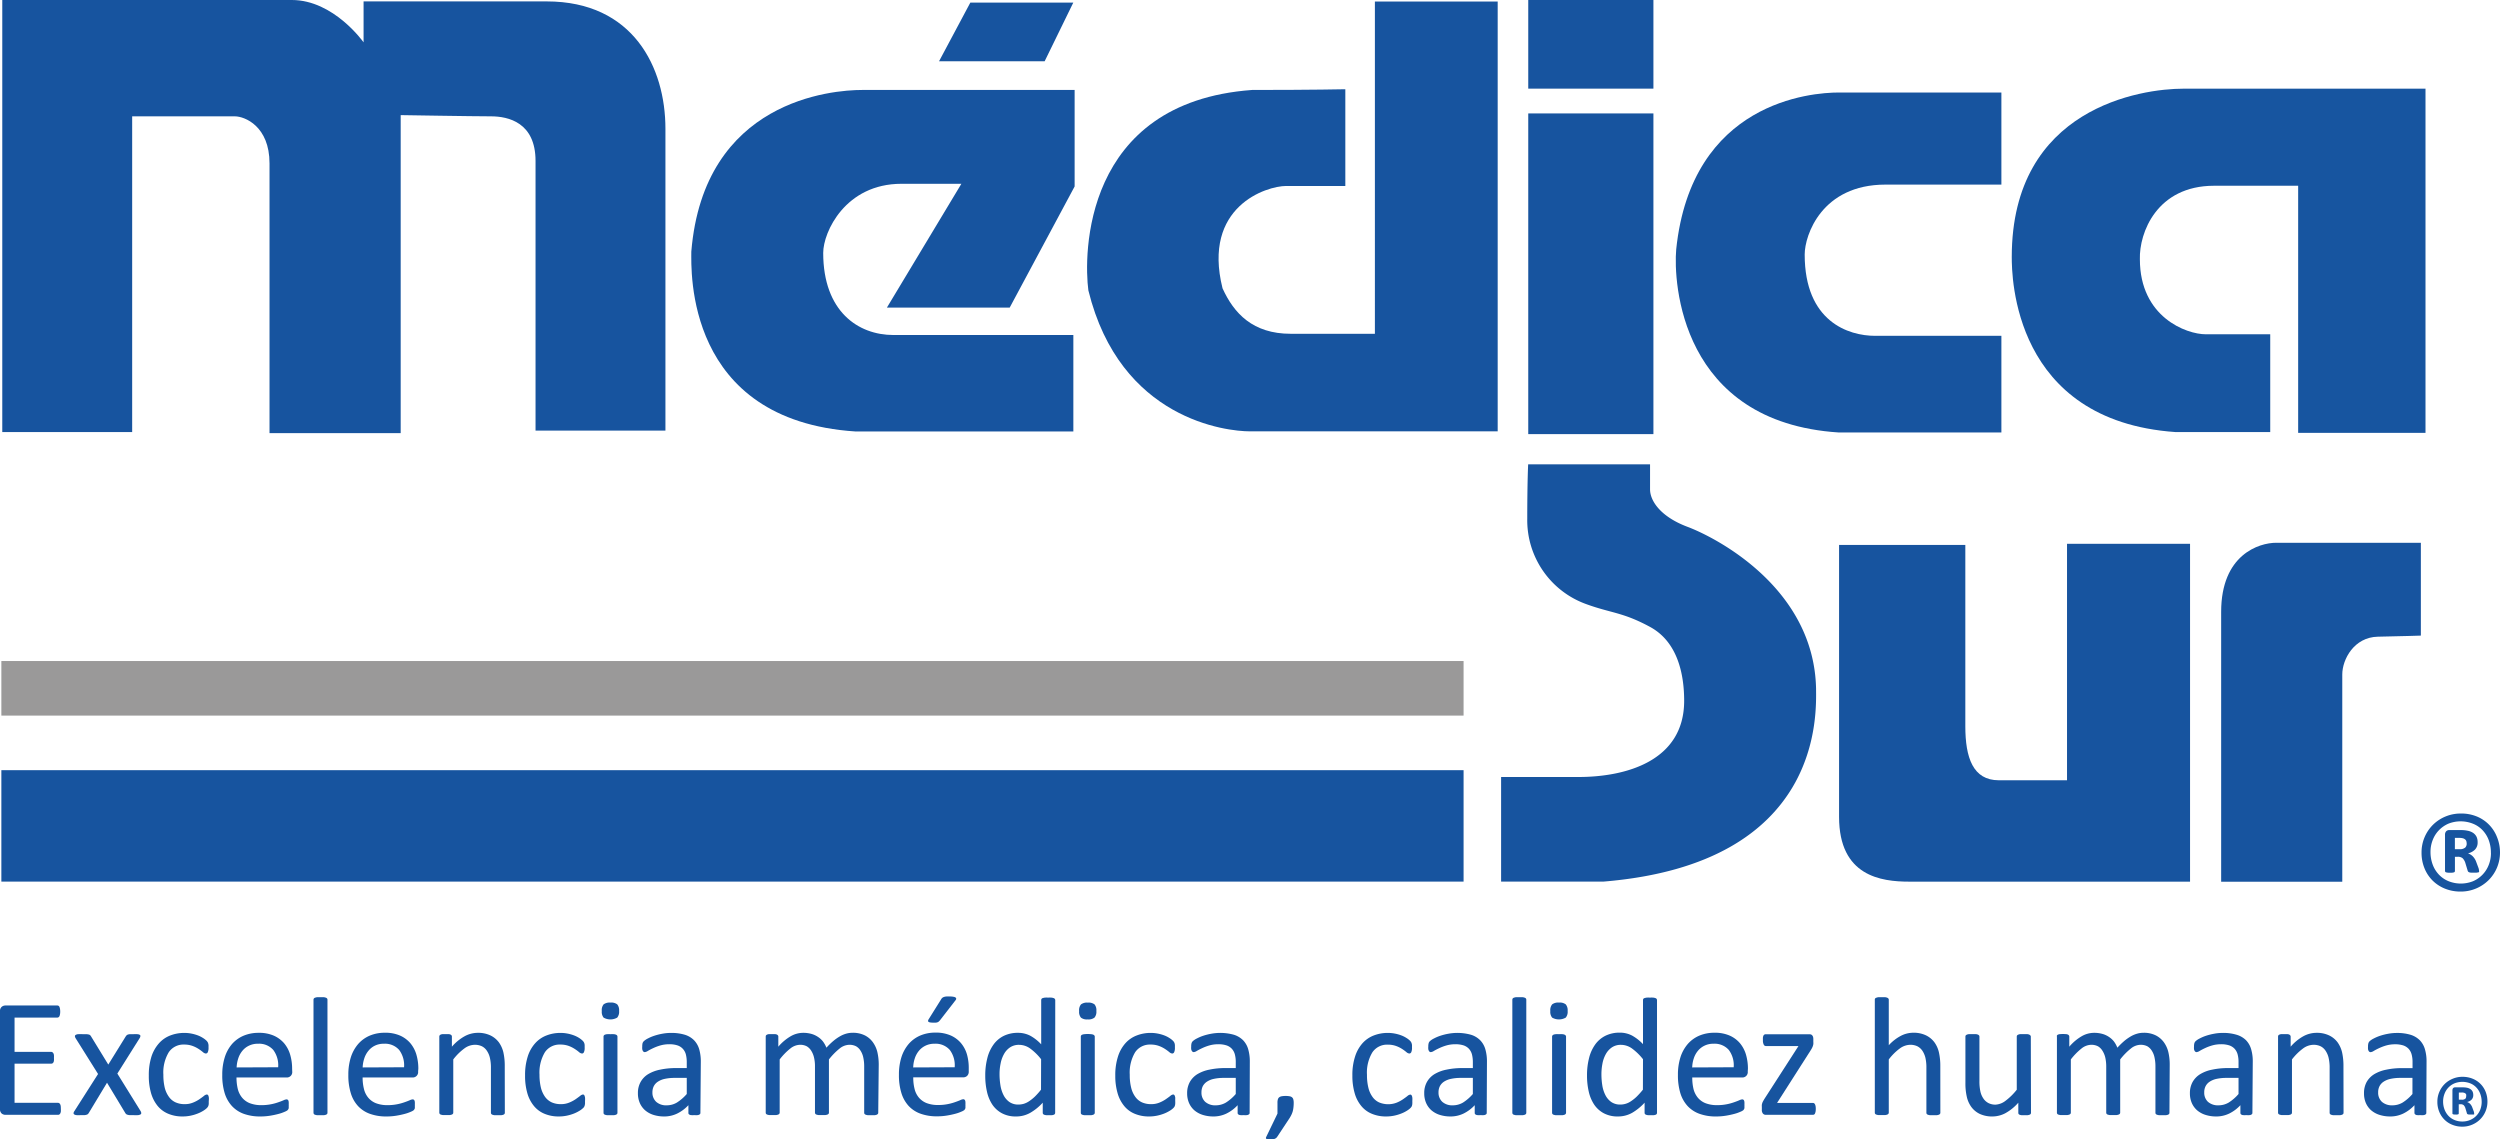 <?xml version="1.0" encoding="UTF-8"?> <svg xmlns="http://www.w3.org/2000/svg" viewBox="0 0 549.68 250.52"><defs><style>.cls-1{fill:#17549f;}.cls-2{fill:#1755a0;}.cls-3{fill:#9a9999;}</style></defs><title>medica-sur</title><g id="Layer_2" data-name="Layer 2"><g id="Layer_2-2" data-name="Layer 2"><path class="cls-1" d="M295.8,19.62V40.89s-10,0-13,0c-4.33,0-18.5,4.5-14,22.5,2.5,5.5,6.64,10,15,10h18.5V.34h27v94.5H274.8c-5,0-28.5-2.5-35.5-31-1-7.5-1.38-41.33,36-44.06C288.78,19.78,295.8,19.62,295.8,19.62Z"></path><rect class="cls-1" x="336.02" width="27.52" height="19.49"></rect><rect class="cls-1" x="336.02" y="24.94" width="27.52" height="70.51"></rect><polygon class="cls-1" points="213.35 0.57 235.99 0.57 229.69 13.47 206.47 13.47 213.35 0.57"></polygon><path class="cls-1" d="M222,67.64,236.28,41V19.78H189.56C183,19.78,154.75,22,152,55.32c0,4-1.46,37.1,36.12,39.55H236V73.66H196.44C188.71,73.66,181,68.5,181,55.6c0-4.58,4.87-15.19,17.2-15.19h13.18L195,67.64Z"></path><path class="cls-1" d="M.5,0V95H29.06V25.58H51.64c2.18,0,7.62,2.18,7.62,10.34V95.23H88.1V25.31s16.05.27,19.86.27,9.79,1.36,9.79,9.8v59.3h28.56V28.31c0-13.47-7.07-28-26.11-28H79.94v9S73.41,0,64.16,0Z"></path><path class="cls-1" d="M440.05,40.59V20.34H404.3c-6,0-32.38,2-35.75,34.5-.63,7.12.87,38,35.75,40.25h35.75V73.84H412.3c-5.88,0-15.5-3.13-15.5-17.88,0-4.25,3.75-15.37,17.75-15.37Z"></path><path class="cls-2" d="M505.3,40.84V95.17h28V19.5H480c-9.05,0-37.67,4.09-37.67,37,0,4.17.25,36,36,38.5h20.83V73.5H485c-4.3,0-14.5-3.79-14.5-16.5-.17-5.79,3.7-16.16,16.33-16.16Z"></path><path class="cls-1" d="M404.36,119.81h27.76v39.88c0,6.88,1.67,11.87,7.36,11.87h15v-52h27.05v74.29H419.78c-6.17,0-15.42-1.19-15.42-14.24Z"></path><path class="cls-1" d="M532.28,139.75V119.34h-31.8c-3.8,0-12.11,2.61-12.11,15.19v59.34H515V148.3c0-3.32,2.59-8.21,7.83-8.31C527.77,139.9,532.28,139.75,532.28,139.75Z"></path><path class="cls-1" d="M336,102.09H362.8v5.5c0,2.5,2.25,6,8.25,8.25s27.75,13.25,28.25,35.5c0,5.25,1.83,38.5-46.75,42.5h-22.5v-23h17c10.42,0,23.25-3.5,23.25-16.75,0-6-1.5-13-7.5-16.25s-8.5-3-14-5a19.6,19.6,0,0,1-13-18.75C335.8,105.84,336,102.09,336,102.09Z"></path><rect class="cls-3" x="0.3" y="145.34" width="321.5" height="12"></rect><rect class="cls-1" x="0.3" y="169.34" width="321.5" height="24.5"></rect><path class="cls-1" d="M13.38,243.8a5,5,0,0,1,0,.59,1.39,1.39,0,0,1-.13.42.65.65,0,0,1-.22.24.5.5,0,0,1-.27.07H1.19a1.31,1.31,0,0,1-.81-.28,1.22,1.22,0,0,1-.38-1V222.37a1.2,1.2,0,0,1,.38-1,1.26,1.26,0,0,1,.81-.29H12.6a.5.5,0,0,1,.27.07.54.54,0,0,1,.2.24,1.93,1.93,0,0,1,.12.42,3.61,3.61,0,0,1,.05.62,3.33,3.33,0,0,1-.05.59,1.68,1.68,0,0,1-.12.41.57.57,0,0,1-.2.23.5.5,0,0,1-.27.08H3.2v7.54h8.07a.48.48,0,0,1,.27.09.65.65,0,0,1,.2.23,1,1,0,0,1,.12.41,3.67,3.67,0,0,1,0,.61,3.22,3.22,0,0,1,0,.58,1,1,0,0,1-.12.39.51.51,0,0,1-.2.21.54.54,0,0,1-.27.07H3.2v8.61h9.53a.5.5,0,0,1,.27.07.7.7,0,0,1,.22.23,1.32,1.32,0,0,1,.13.41A5.46,5.46,0,0,1,13.38,243.8Z"></path><path class="cls-1" d="M30.92,244.31a1,1,0,0,1,.14.43.32.32,0,0,1-.17.29,1.45,1.45,0,0,1-.54.16,8.12,8.12,0,0,1-.94,0c-.37,0-.67,0-.88,0a2,2,0,0,1-.52-.1.71.71,0,0,1-.3-.16,1.08,1.08,0,0,1-.18-.24l-4-6.63-4,6.63a1.08,1.08,0,0,1-.18.24.67.67,0,0,1-.29.16,2,2,0,0,1-.52.1c-.21,0-.49,0-.83,0a7.31,7.31,0,0,1-.89,0,1.27,1.27,0,0,1-.5-.16.34.34,0,0,1-.15-.29,1,1,0,0,1,.18-.43l5.21-8.17-4.93-7.86a1.08,1.08,0,0,1-.16-.44.34.34,0,0,1,.17-.29,1.15,1.15,0,0,1,.54-.16,8.28,8.28,0,0,1,1,0c.35,0,.64,0,.86,0a3.44,3.44,0,0,1,.51.08.73.73,0,0,1,.28.15,1.28,1.28,0,0,1,.17.22l3.81,6.23,3.86-6.23a1.63,1.63,0,0,1,.17-.2,1,1,0,0,1,.25-.16,2,2,0,0,1,.45-.09c.19,0,.45,0,.79,0a7.13,7.13,0,0,1,.88,0,1.16,1.16,0,0,1,.51.14.28.28,0,0,1,.15.29,1.13,1.13,0,0,1-.18.46l-4.89,7.77Z"></path><path class="cls-1" d="M45.9,242.11c0,.21,0,.4,0,.55a1.78,1.78,0,0,1-.06.39,1.47,1.47,0,0,1-.12.28,1.66,1.66,0,0,1-.29.35,4.61,4.61,0,0,1-.79.58,7.38,7.38,0,0,1-1.26.61,9.21,9.21,0,0,1-1.51.44,8.57,8.57,0,0,1-1.69.17,8,8,0,0,1-3.2-.6,6,6,0,0,1-2.34-1.74,8,8,0,0,1-1.43-2.8,13.51,13.51,0,0,1-.49-3.84,13.32,13.32,0,0,1,.6-4.25A8.2,8.2,0,0,1,35,229.34a6.4,6.4,0,0,1,2.47-1.68,8.42,8.42,0,0,1,3.08-.55,7.91,7.91,0,0,1,1.55.15,9.07,9.07,0,0,1,1.39.39,6.16,6.16,0,0,1,1.12.56,4.41,4.41,0,0,1,.72.54,1.6,1.6,0,0,1,.3.35,1,1,0,0,1,.14.31,2,2,0,0,1,.08.4c0,.14,0,.33,0,.55a2.23,2.23,0,0,1-.17,1,.47.47,0,0,1-.41.28,1.05,1.05,0,0,1-.64-.3,9.61,9.61,0,0,0-.92-.68,6.53,6.53,0,0,0-1.35-.68,5.27,5.27,0,0,0-1.87-.31,3.89,3.89,0,0,0-3.39,1.7,8.62,8.62,0,0,0-1.18,4.94,12,12,0,0,0,.3,2.84,5.85,5.85,0,0,0,.91,2,3.65,3.65,0,0,0,1.46,1.22,4.73,4.73,0,0,0,2,.4,4.63,4.63,0,0,0,1.85-.34,7.21,7.21,0,0,0,1.39-.73c.39-.27.72-.51,1-.73a1.22,1.22,0,0,1,.63-.32.34.34,0,0,1,.22.07.6.6,0,0,1,.16.25,2.23,2.23,0,0,1,.09.45A5.85,5.85,0,0,1,45.9,242.11Z"></path><path class="cls-1" d="M64.25,235.57a1.18,1.18,0,0,1-1.2,1.34H52a10.71,10.71,0,0,0,.28,2.51,4.82,4.82,0,0,0,.94,1.91,4.22,4.22,0,0,0,1.7,1.23,6.88,6.88,0,0,0,2.56.43,10.57,10.57,0,0,0,2.13-.2,11.1,11.1,0,0,0,1.61-.44c.46-.16.83-.3,1.12-.43a1.94,1.94,0,0,1,.67-.2.39.39,0,0,1,.23.07.38.38,0,0,1,.16.19,1.07,1.07,0,0,1,.08.36,4.67,4.67,0,0,1,0,.57,2.68,2.68,0,0,1,0,.42,2.79,2.79,0,0,1,0,.32.77.77,0,0,1-.1.25,1.46,1.46,0,0,1-.16.21,2.53,2.53,0,0,1-.61.33,8.25,8.25,0,0,1-1.3.46,18.24,18.24,0,0,1-1.85.4,13.29,13.29,0,0,1-2.24.18,10.53,10.53,0,0,1-3.62-.58A6.67,6.67,0,0,1,51,243.19a7.42,7.42,0,0,1-1.6-2.84,13.28,13.28,0,0,1-.53-4,12.63,12.63,0,0,1,.55-3.88A8.26,8.26,0,0,1,51,229.57a7.07,7.07,0,0,1,2.54-1.84,8.45,8.45,0,0,1,3.33-.64,8,8,0,0,1,3.35.63,6.44,6.44,0,0,1,2.28,1.7,7,7,0,0,1,1.31,2.51,11,11,0,0,1,.42,3.08Zm-3.09-.91a5.62,5.62,0,0,0-1.07-3.8,4.13,4.13,0,0,0-3.36-1.37,4.36,4.36,0,0,0-2,.43,4.14,4.14,0,0,0-1.44,1.13,5.06,5.06,0,0,0-.9,1.65,7.08,7.08,0,0,0-.36,2Z"></path><path class="cls-1" d="M72,244.66a.41.41,0,0,1-.07.25.58.58,0,0,1-.24.18,2,2,0,0,1-.47.11c-.2,0-.45,0-.76,0s-.55,0-.75,0a2.18,2.18,0,0,1-.47-.11.47.47,0,0,1-.24-.18.49.49,0,0,1-.07-.25V219.82a.56.56,0,0,1,.07-.26.47.47,0,0,1,.24-.18,2.12,2.12,0,0,1,.47-.12q.3,0,.75,0c.31,0,.56,0,.76,0a2,2,0,0,1,.47.12.58.58,0,0,1,.24.18.46.46,0,0,1,.07.26Z"></path><path class="cls-1" d="M91.93,235.57a1.18,1.18,0,0,1-1.2,1.34h-11a10.18,10.18,0,0,0,.29,2.51,4.68,4.68,0,0,0,.93,1.91,4.22,4.22,0,0,0,1.7,1.23,6.88,6.88,0,0,0,2.56.43,10.49,10.49,0,0,0,2.13-.2,11.1,11.1,0,0,0,1.61-.44c.46-.16.83-.3,1.12-.43a1.94,1.94,0,0,1,.67-.2.37.37,0,0,1,.23.07.38.38,0,0,1,.16.19,1.07,1.07,0,0,1,.08.36,4.67,4.67,0,0,1,0,.57,2.68,2.68,0,0,1,0,.42,2.79,2.79,0,0,1,0,.32.77.77,0,0,1-.1.25,1.46,1.46,0,0,1-.16.21,2.53,2.53,0,0,1-.61.33,8.25,8.25,0,0,1-1.3.46,18.24,18.24,0,0,1-1.85.4,13.29,13.29,0,0,1-2.24.18,10.43,10.43,0,0,1-3.61-.58,6.64,6.64,0,0,1-2.62-1.71,7.27,7.27,0,0,1-1.59-2.84,13.26,13.26,0,0,1-.54-4,12.63,12.63,0,0,1,.55-3.88,8.41,8.41,0,0,1,1.61-2.92,7.07,7.07,0,0,1,2.54-1.84,8.45,8.45,0,0,1,3.33-.64,8,8,0,0,1,3.35.63,6.35,6.35,0,0,1,2.28,1.7,7,7,0,0,1,1.31,2.51,11,11,0,0,1,.42,3.08Zm-3.09-.91a5.62,5.62,0,0,0-1.07-3.8,4.13,4.13,0,0,0-3.36-1.37,4.36,4.36,0,0,0-2,.43A4.14,4.14,0,0,0,81,231.05a5.06,5.06,0,0,0-.9,1.65,7.08,7.08,0,0,0-.36,2Z"></path><path class="cls-1" d="M111,244.66a.41.41,0,0,1-.07.25.58.58,0,0,1-.24.18,2,2,0,0,1-.47.11c-.2,0-.44,0-.74,0s-.57,0-.76,0a1.92,1.92,0,0,1-.47-.11.58.58,0,0,1-.24-.18.41.41,0,0,1-.07-.25v-9.8a9.48,9.48,0,0,0-.23-2.3,4.63,4.63,0,0,0-.65-1.51,2.86,2.86,0,0,0-1.1-1,3.6,3.6,0,0,0-1.58-.33,3.94,3.94,0,0,0-2.3.82,12.06,12.06,0,0,0-2.42,2.4v11.69a.41.41,0,0,1-.07.25.58.58,0,0,1-.24.18,2,2,0,0,1-.47.11c-.2,0-.45,0-.76,0a7.39,7.39,0,0,1-.74,0,2.14,2.14,0,0,1-.48-.11.47.47,0,0,1-.24-.18.49.49,0,0,1-.07-.25V227.93a.46.46,0,0,1,.06-.25.53.53,0,0,1,.22-.19,1.29,1.29,0,0,1,.43-.11,6.21,6.21,0,0,1,.69,0,6.39,6.39,0,0,1,.68,0,1.06,1.06,0,0,1,.42.11.56.56,0,0,1,.21.19.46.46,0,0,1,.06.25v2.21a10.36,10.36,0,0,1,2.82-2.31,6.08,6.08,0,0,1,2.84-.74,6.25,6.25,0,0,1,2.81.57,5.11,5.11,0,0,1,1.85,1.51,6.28,6.28,0,0,1,1,2.22,13.53,13.53,0,0,1,.3,3.06Z"></path><path class="cls-1" d="M128.63,242.11c0,.21,0,.4,0,.55a2.53,2.53,0,0,1-.07.39,1.15,1.15,0,0,1-.41.63,4.23,4.23,0,0,1-.79.58,7.65,7.65,0,0,1-1.25.61,9.34,9.34,0,0,1-1.52.44,8.5,8.5,0,0,1-1.69.17,8,8,0,0,1-3.2-.6,5.92,5.92,0,0,1-2.33-1.74,7.79,7.79,0,0,1-1.43-2.8,13.51,13.51,0,0,1-.49-3.84,13.32,13.32,0,0,1,.6-4.25,7.91,7.91,0,0,1,1.66-2.91,6.4,6.4,0,0,1,2.47-1.68,8.37,8.37,0,0,1,3.07-.55,8,8,0,0,1,1.56.15,8.63,8.63,0,0,1,1.38.39,6.26,6.26,0,0,1,1.13.56,4.72,4.72,0,0,1,.71.54,2.08,2.08,0,0,1,.31.35,1.8,1.8,0,0,1,.14.31,1.51,1.51,0,0,1,.07.4c0,.14,0,.33,0,.55a2.1,2.1,0,0,1-.17,1,.46.46,0,0,1-.4.28,1.1,1.1,0,0,1-.65-.3,8.49,8.49,0,0,0-.92-.68,6.69,6.69,0,0,0-1.34-.68,5.27,5.27,0,0,0-1.87-.31,3.9,3.9,0,0,0-3.4,1.7,8.7,8.7,0,0,0-1.18,4.94,12,12,0,0,0,.31,2.84,6,6,0,0,0,.9,2,3.79,3.79,0,0,0,1.46,1.22,4.79,4.79,0,0,0,2,.4,4.64,4.64,0,0,0,1.86-.34,7.52,7.52,0,0,0,1.39-.73c.39-.27.71-.51,1-.73a1.24,1.24,0,0,1,.62-.32.37.37,0,0,1,.23.07.59.59,0,0,1,.15.25,1.67,1.67,0,0,1,.1.45A5.85,5.85,0,0,1,128.63,242.11Z"></path><path class="cls-1" d="M136.12,222.28a2,2,0,0,1-.41,1.46,3,3,0,0,1-3,0,2,2,0,0,1-.39-1.44,2,2,0,0,1,.4-1.47,2.23,2.23,0,0,1,1.51-.39,2.14,2.14,0,0,1,1.48.39A2,2,0,0,1,136.12,222.28Zm-.36,22.38a.41.41,0,0,1-.07.25.58.58,0,0,1-.24.18,1.92,1.92,0,0,1-.47.11c-.19,0-.45,0-.76,0s-.54,0-.74,0a2.14,2.14,0,0,1-.48-.11.58.58,0,0,1-.24-.18.49.49,0,0,1-.06-.25V227.93a.48.48,0,0,1,.06-.24.52.52,0,0,1,.24-.19,1.7,1.7,0,0,1,.48-.11,5.13,5.13,0,0,1,.74,0,5.26,5.26,0,0,1,.76,0,1.55,1.55,0,0,1,.47.11.52.52,0,0,1,.24.19.4.4,0,0,1,.07.24Z"></path><path class="cls-1" d="M154,244.68a.37.37,0,0,1-.15.33,1,1,0,0,1-.41.17,3.75,3.75,0,0,1-.76,0,4.05,4.05,0,0,1-.77,0,.87.87,0,0,1-.42-.17.39.39,0,0,1-.13-.33V243a8.4,8.4,0,0,1-2.45,1.83,6.5,6.5,0,0,1-2.85.65,7.75,7.75,0,0,1-2.39-.35,5.23,5.23,0,0,1-1.82-1,4.57,4.57,0,0,1-1.17-1.6,5.27,5.27,0,0,1-.42-2.16,4.91,4.91,0,0,1,.58-2.45,4.7,4.7,0,0,1,1.65-1.73,8.13,8.13,0,0,1,2.64-1,16.29,16.29,0,0,1,3.51-.35H151v-1.3a6.8,6.8,0,0,0-.2-1.71,2.88,2.88,0,0,0-.67-1.23,2.79,2.79,0,0,0-1.18-.75,5.65,5.65,0,0,0-1.78-.25,7.15,7.15,0,0,0-2,.27,10.92,10.92,0,0,0-1.58.6,12.56,12.56,0,0,0-1.13.59,1.55,1.55,0,0,1-.68.27.46.46,0,0,1-.26-.07.63.63,0,0,1-.19-.23,1,1,0,0,1-.12-.38,2.64,2.64,0,0,1,0-.51,3.49,3.49,0,0,1,.06-.73,1.09,1.09,0,0,1,.32-.51,3.81,3.81,0,0,1,.86-.57,9.05,9.05,0,0,1,1.42-.6,13,13,0,0,1,1.74-.44,10.32,10.32,0,0,1,1.92-.18,10.19,10.19,0,0,1,3.07.41,4.9,4.9,0,0,1,2,1.2,4.73,4.73,0,0,1,1.14,2,9.68,9.68,0,0,1,.35,2.73ZM151,237h-2.62a10.14,10.14,0,0,0-2.2.21,4.44,4.44,0,0,0-1.54.63,2.61,2.61,0,0,0-.9,1,3,3,0,0,0-.29,1.34,2.73,2.73,0,0,0,.83,2.08,3.27,3.27,0,0,0,2.31.77,4.36,4.36,0,0,0,2.24-.61,9.82,9.82,0,0,0,2.17-1.88Z"></path><path class="cls-1" d="M193.1,244.66a.41.41,0,0,1-.08.25.58.58,0,0,1-.24.18,1.94,1.94,0,0,1-.46.11q-.3,0-.75,0c-.31,0-.56,0-.76,0a1.92,1.92,0,0,1-.47-.11.6.6,0,0,1-.26-.18.49.49,0,0,1-.07-.25V234.49a8.83,8.83,0,0,0-.19-1.93,4.37,4.37,0,0,0-.59-1.51,2.84,2.84,0,0,0-1-1,3.18,3.18,0,0,0-1.49-.33,3.51,3.51,0,0,0-2.13.82,14.54,14.54,0,0,0-2.35,2.4v11.69a.41.41,0,0,1-.07.25.62.62,0,0,1-.25.18,2.14,2.14,0,0,1-.48.11c-.2,0-.44,0-.74,0s-.53,0-.74,0a2.14,2.14,0,0,1-.48-.11.47.47,0,0,1-.24-.18.49.49,0,0,1-.07-.25V234.49a8.23,8.23,0,0,0-.2-1.93,4.82,4.82,0,0,0-.61-1.51,2.92,2.92,0,0,0-1-1,3.07,3.07,0,0,0-1.47-.33,3.51,3.51,0,0,0-2.14.82,13.43,13.43,0,0,0-2.34,2.4v11.69a.41.41,0,0,1-.08.25.58.58,0,0,1-.24.18,1.92,1.92,0,0,1-.47.11c-.19,0-.45,0-.76,0s-.54,0-.74,0a2.14,2.14,0,0,1-.48-.11.58.58,0,0,1-.24-.18.49.49,0,0,1-.06-.25V227.93a.58.58,0,0,1,.05-.25.57.57,0,0,1,.23-.19,1.17,1.17,0,0,1,.42-.11,6.47,6.47,0,0,1,.69,0,6.26,6.26,0,0,1,.68,0,1.06,1.06,0,0,1,.42.11.56.56,0,0,1,.21.19.39.39,0,0,1,.07.25v2.21a10.61,10.61,0,0,1,2.74-2.31,5.52,5.52,0,0,1,2.69-.74,6.78,6.78,0,0,1,1.87.24,5,5,0,0,1,1.45.68,4.45,4.45,0,0,1,1.08,1,6.09,6.09,0,0,1,.75,1.35,15,15,0,0,1,1.59-1.54,10,10,0,0,1,1.45-1,5.87,5.87,0,0,1,1.35-.56,5.07,5.07,0,0,1,1.33-.18,5.89,5.89,0,0,1,2.72.57,4.92,4.92,0,0,1,1.77,1.51,6.2,6.2,0,0,1,1,2.22,12.32,12.32,0,0,1,.29,2.69Z"></path><path class="cls-1" d="M213,235.57a1.27,1.27,0,0,1-.37,1,1.26,1.26,0,0,1-.83.31h-11a10.2,10.2,0,0,0,.28,2.51,4.68,4.68,0,0,0,.93,1.91,4.29,4.29,0,0,0,1.7,1.23,6.88,6.88,0,0,0,2.56.43,10.42,10.42,0,0,0,2.13-.2,11.1,11.1,0,0,0,1.61-.44c.46-.16.83-.3,1.13-.43a1.84,1.84,0,0,1,.66-.2.37.37,0,0,1,.23.07.38.38,0,0,1,.16.19,1.07,1.07,0,0,1,.08.36,4.67,4.67,0,0,1,0,.57,2.68,2.68,0,0,1,0,.42,2.79,2.79,0,0,1,0,.32.77.77,0,0,1-.1.25,1,1,0,0,1-.16.21,2.53,2.53,0,0,1-.61.33,8.25,8.25,0,0,1-1.3.46,18.24,18.24,0,0,1-1.85.4,13.2,13.2,0,0,1-2.24.18,10.43,10.43,0,0,1-3.61-.58,6.64,6.64,0,0,1-2.62-1.71,7.4,7.4,0,0,1-1.59-2.84,13.26,13.26,0,0,1-.54-4,12.63,12.63,0,0,1,.55-3.88,8.41,8.41,0,0,1,1.61-2.92,7.07,7.07,0,0,1,2.54-1.84,8.45,8.45,0,0,1,3.33-.64,8,8,0,0,1,3.35.63,6.27,6.27,0,0,1,2.28,1.7,6.84,6.84,0,0,1,1.31,2.51A11,11,0,0,1,213,235Zm-3.09-.91a5.62,5.62,0,0,0-1.07-3.8,4.13,4.13,0,0,0-3.36-1.37,4.36,4.36,0,0,0-2,.43,4.24,4.24,0,0,0-1.44,1.13,5.06,5.06,0,0,0-.9,1.65,6.72,6.72,0,0,0-.35,2Zm-3-14.91a1.33,1.33,0,0,1,.26-.34,1.25,1.25,0,0,1,.36-.2,2.34,2.34,0,0,1,.53-.11,5.69,5.69,0,0,1,.77,0,3.87,3.87,0,0,1,.84.07,1,1,0,0,1,.46.18.34.34,0,0,1,.11.28.65.65,0,0,1-.17.33l-3.36,4.33a2.67,2.67,0,0,1-.27.29.84.84,0,0,1-.28.18,1.39,1.39,0,0,1-.41.09,5.46,5.46,0,0,1-.62,0,3.56,3.56,0,0,1-.65-.05.89.89,0,0,1-.35-.15.25.25,0,0,1-.07-.25,1.14,1.14,0,0,1,.16-.35Z"></path><path class="cls-1" d="M232,244.66a.46.46,0,0,1-.07.26.46.46,0,0,1-.22.18,2.37,2.37,0,0,1-.42.1,5.53,5.53,0,0,1-.63,0,5.79,5.79,0,0,1-.65,0,2.76,2.76,0,0,1-.43-.1.58.58,0,0,1-.24-.18.46.46,0,0,1-.07-.26v-2.21a11.57,11.57,0,0,1-2.75,2.23,6.24,6.24,0,0,1-3.11.8,6.39,6.39,0,0,1-3.14-.72,5.93,5.93,0,0,1-2.11-1.93A8.54,8.54,0,0,1,217,240a15.49,15.49,0,0,1-.37-3.46,15.12,15.12,0,0,1,.46-3.9,8.62,8.62,0,0,1,1.38-3,6.12,6.12,0,0,1,2.25-1.89,7,7,0,0,1,3.12-.66,5.8,5.8,0,0,1,2.69.64,9.55,9.55,0,0,1,2.4,1.89V219.9a.45.45,0,0,1,.07-.25.36.36,0,0,1,.25-.19,3,3,0,0,1,.47-.11,4.86,4.86,0,0,1,.74,0,5.15,5.15,0,0,1,.76,0,2.39,2.39,0,0,1,.46.11.41.41,0,0,1,.25.19.4.4,0,0,1,.09.25Zm-3.09-11.77a12.17,12.17,0,0,0-2.4-2.35,4.21,4.21,0,0,0-2.43-.81,3.45,3.45,0,0,0-2,.56,4.19,4.19,0,0,0-1.33,1.47,6.8,6.8,0,0,0-.74,2.06,11.47,11.47,0,0,0-.24,2.34,15.56,15.56,0,0,0,.2,2.48,7.17,7.17,0,0,0,.68,2.14,4.12,4.12,0,0,0,1.28,1.51,3.36,3.36,0,0,0,2,.57,4.21,4.21,0,0,0,1.18-.17,4.39,4.39,0,0,0,1.16-.56,9.39,9.39,0,0,0,1.25-1,15.88,15.88,0,0,0,1.37-1.54Z"></path><path class="cls-1" d="M241.06,222.28a2,2,0,0,1-.41,1.46,2.15,2.15,0,0,1-1.51.4,2.11,2.11,0,0,1-1.47-.39,2,2,0,0,1-.4-1.44,2,2,0,0,1,.41-1.47,2.18,2.18,0,0,1,1.5-.39,2.14,2.14,0,0,1,1.48.39A2,2,0,0,1,241.06,222.28Zm-.35,22.38a.41.41,0,0,1-.08.25.58.58,0,0,1-.24.18,1.92,1.92,0,0,1-.47.11c-.19,0-.45,0-.76,0s-.54,0-.74,0a2.14,2.14,0,0,1-.48-.11.58.58,0,0,1-.24-.18.49.49,0,0,1-.06-.25V227.93a.48.48,0,0,1,.06-.24.52.52,0,0,1,.24-.19,1.7,1.7,0,0,1,.48-.11,7.05,7.05,0,0,1,1.5,0,1.55,1.55,0,0,1,.47.11.52.52,0,0,1,.24.19.41.41,0,0,1,.08.24Z"></path><path class="cls-1" d="M258.4,242.11a4.53,4.53,0,0,1,0,.55,1.78,1.78,0,0,1-.06.39,1.49,1.49,0,0,1-.11.28,1.8,1.8,0,0,1-.3.35,4.23,4.23,0,0,1-.79.58,7.65,7.65,0,0,1-1.25.61,9.34,9.34,0,0,1-1.52.44,8.5,8.5,0,0,1-1.69.17,8,8,0,0,1-3.2-.6,5.84,5.84,0,0,1-2.33-1.74,7.79,7.79,0,0,1-1.43-2.8,13.49,13.49,0,0,1-.5-3.84,13.3,13.3,0,0,1,.61-4.25,8,8,0,0,1,1.65-2.91,6.43,6.43,0,0,1,2.48-1.68,8.33,8.33,0,0,1,3.07-.55,7.91,7.91,0,0,1,1.55.15,8.47,8.47,0,0,1,1.39.39,5.85,5.85,0,0,1,1.12.56,4.41,4.41,0,0,1,.72.54,2.08,2.08,0,0,1,.31.35,1.8,1.8,0,0,1,.14.31,2.06,2.06,0,0,1,.07.4c0,.14,0,.33,0,.55a2.23,2.23,0,0,1-.17,1,.47.47,0,0,1-.41.28,1.08,1.08,0,0,1-.64-.3,9.61,9.61,0,0,0-.92-.68,6.53,6.53,0,0,0-1.35-.68,5.21,5.21,0,0,0-1.86-.31,3.9,3.9,0,0,0-3.4,1.7,8.7,8.7,0,0,0-1.18,4.94,11.48,11.48,0,0,0,.31,2.84,5.66,5.66,0,0,0,.9,2,3.71,3.71,0,0,0,1.46,1.22,4.79,4.79,0,0,0,2,.4,4.64,4.64,0,0,0,1.86-.34,7.41,7.41,0,0,0,1.38-.73c.39-.27.72-.51,1-.73a1.17,1.17,0,0,1,.62-.32.32.32,0,0,1,.22.07.52.52,0,0,1,.16.25,1.67,1.67,0,0,1,.1.45C258.39,241.65,258.4,241.86,258.4,242.11Z"></path><path class="cls-1" d="M274.76,244.68a.37.37,0,0,1-.15.33,1,1,0,0,1-.41.17,3.69,3.69,0,0,1-.76,0,4.05,4.05,0,0,1-.77,0,.92.92,0,0,1-.42-.17.42.42,0,0,1-.13-.33V243a8.36,8.36,0,0,1-2.44,1.83,6.55,6.55,0,0,1-2.86.65,7.68,7.68,0,0,1-2.38-.35,5.28,5.28,0,0,1-1.83-1,4.57,4.57,0,0,1-1.17-1.6,5.27,5.27,0,0,1-.42-2.16,5,5,0,0,1,.58-2.45,4.79,4.79,0,0,1,1.65-1.73,8.13,8.13,0,0,1,2.64-1,16.46,16.46,0,0,1,3.52-.35h2.3v-1.3a6.37,6.37,0,0,0-.2-1.71,3,3,0,0,0-.66-1.23,2.85,2.85,0,0,0-1.18-.75,5.72,5.72,0,0,0-1.79-.25,7.08,7.08,0,0,0-2,.27,10.49,10.49,0,0,0-1.58.6c-.45.21-.83.41-1.14.59a1.56,1.56,0,0,1-.67.27.44.44,0,0,1-.26-.07.65.65,0,0,1-.2-.23,1,1,0,0,1-.12-.38,2.64,2.64,0,0,1,0-.51,2.85,2.85,0,0,1,.07-.73,1.07,1.07,0,0,1,.31-.51,3.93,3.93,0,0,1,.87-.57,9.34,9.34,0,0,1,1.41-.6,13.14,13.14,0,0,1,1.75-.44,11.09,11.09,0,0,1,5,.23,5,5,0,0,1,2,1.2,4.71,4.71,0,0,1,1.13,2,9.68,9.68,0,0,1,.35,2.73ZM271.71,237h-2.62a10,10,0,0,0-2.19.21,4.36,4.36,0,0,0-1.54.63,2.72,2.72,0,0,0-.91,1,3,3,0,0,0-.28,1.34,2.72,2.72,0,0,0,.82,2.08,3.3,3.3,0,0,0,2.32.77,4.41,4.41,0,0,0,2.24-.61,9.58,9.58,0,0,0,2.16-1.88Z"></path><path class="cls-1" d="M284.45,242.47a8.5,8.5,0,0,1-.06,1.05,5.17,5.17,0,0,1-.18.92,5,5,0,0,1-.35.84,7.9,7.9,0,0,1-.53.88L280.79,250a1.61,1.61,0,0,1-.22.23,1.57,1.57,0,0,1-.29.16,1.64,1.64,0,0,1-.41.11,4.8,4.8,0,0,1-.59,0,3.89,3.89,0,0,1-.53,0,.7.7,0,0,1-.31-.1.23.23,0,0,1-.1-.17.56.56,0,0,1,.07-.26l2.47-5.12v-2.37a2.44,2.44,0,0,1,.1-.8.86.86,0,0,1,.33-.45,1.29,1.29,0,0,1,.55-.2,4.83,4.83,0,0,1,.82-.06,4.58,4.58,0,0,1,.8.06,1.19,1.19,0,0,1,.55.2.9.9,0,0,1,.32.45A2.74,2.74,0,0,1,284.45,242.47Z"></path><path class="cls-1" d="M310.53,242.11a4.53,4.53,0,0,1,0,.55,1.78,1.78,0,0,1-.06.39,1.49,1.49,0,0,1-.11.28,2.25,2.25,0,0,1-.3.35,4.61,4.61,0,0,1-.79.58,7.38,7.38,0,0,1-1.26.61,9.21,9.21,0,0,1-1.51.44,8.57,8.57,0,0,1-1.69.17,8,8,0,0,1-3.2-.6,5.84,5.84,0,0,1-2.33-1.74,7.64,7.64,0,0,1-1.43-2.8,13.49,13.49,0,0,1-.5-3.84,13,13,0,0,1,.61-4.25,8,8,0,0,1,1.65-2.91,6.47,6.47,0,0,1,2.47-1.68,8.42,8.42,0,0,1,3.08-.55,7.91,7.91,0,0,1,1.55.15,8.76,8.76,0,0,1,1.39.39,6.16,6.16,0,0,1,1.12.56,4.41,4.41,0,0,1,.72.54,1.6,1.6,0,0,1,.3.35,1,1,0,0,1,.14.31,1.49,1.49,0,0,1,.08.4c0,.14,0,.33,0,.55a2.23,2.23,0,0,1-.17,1,.47.47,0,0,1-.41.28,1.08,1.08,0,0,1-.64-.3,9.61,9.61,0,0,0-.92-.68A6.53,6.53,0,0,0,307,230a5.27,5.27,0,0,0-1.87-.31,3.89,3.89,0,0,0-3.39,1.7,8.62,8.62,0,0,0-1.18,4.94,11.48,11.48,0,0,0,.31,2.84,5.66,5.66,0,0,0,.9,2,3.65,3.65,0,0,0,1.46,1.22,5.18,5.18,0,0,0,3.84.06,7.41,7.41,0,0,0,1.38-.73c.39-.27.72-.51,1-.73a1.17,1.17,0,0,1,.62-.32.32.32,0,0,1,.22.07.6.6,0,0,1,.16.25,1.7,1.7,0,0,1,.09.45A5.85,5.85,0,0,1,310.53,242.11Z"></path><path class="cls-1" d="M326.89,244.68a.37.37,0,0,1-.15.33,1,1,0,0,1-.41.17,3.69,3.69,0,0,1-.76,0,4.05,4.05,0,0,1-.77,0,.92.92,0,0,1-.42-.17.39.39,0,0,1-.13-.33V243a8.36,8.36,0,0,1-2.44,1.83,6.55,6.55,0,0,1-2.86.65,7.79,7.79,0,0,1-2.39-.35,5.23,5.23,0,0,1-1.82-1,4.57,4.57,0,0,1-1.17-1.6,5.27,5.27,0,0,1-.42-2.16,4.91,4.91,0,0,1,.58-2.45,4.7,4.7,0,0,1,1.65-1.73,8.13,8.13,0,0,1,2.64-1,16.39,16.39,0,0,1,3.52-.35h2.3v-1.3a6.8,6.8,0,0,0-.2-1.71,3,3,0,0,0-.66-1.23,2.92,2.92,0,0,0-1.18-.75,5.76,5.76,0,0,0-1.79-.25,7.08,7.08,0,0,0-2,.27,10.49,10.49,0,0,0-1.58.6c-.46.21-.83.41-1.14.59a1.55,1.55,0,0,1-.68.27.46.46,0,0,1-.26-.07.63.63,0,0,1-.19-.23,1,1,0,0,1-.12-.38,2.64,2.64,0,0,1,0-.51,2.85,2.85,0,0,1,.07-.73,1,1,0,0,1,.31-.51,3.93,3.93,0,0,1,.87-.57,8.92,8.92,0,0,1,1.41-.6,12.76,12.76,0,0,1,1.75-.44,11.09,11.09,0,0,1,5,.23,4.9,4.9,0,0,1,2,1.2,4.73,4.73,0,0,1,1.14,2,9.68,9.68,0,0,1,.35,2.73ZM323.84,237h-2.62a10,10,0,0,0-2.19.21,4.49,4.49,0,0,0-1.55.63,2.69,2.69,0,0,0-.9,1,3,3,0,0,0-.29,1.34,2.73,2.73,0,0,0,.83,2.08,3.28,3.28,0,0,0,2.32.77,4.41,4.41,0,0,0,2.24-.61,9.8,9.8,0,0,0,2.16-1.88Z"></path><path class="cls-1" d="M335.59,244.66a.41.41,0,0,1-.07.25.58.58,0,0,1-.24.18,2,2,0,0,1-.47.11c-.2,0-.45,0-.76,0s-.55,0-.75,0a2.18,2.18,0,0,1-.47-.11.47.47,0,0,1-.24-.18.49.49,0,0,1-.07-.25V219.82a.56.56,0,0,1,.07-.26.47.47,0,0,1,.24-.18,2.12,2.12,0,0,1,.47-.12q.3,0,.75,0c.31,0,.56,0,.76,0a2,2,0,0,1,.47.12.58.58,0,0,1,.24.18.46.46,0,0,1,.07.26Z"></path><path class="cls-1" d="M344.68,222.28a2,2,0,0,1-.41,1.46,3,3,0,0,1-3,0,2,2,0,0,1-.4-1.44,2,2,0,0,1,.41-1.47,2.18,2.18,0,0,1,1.5-.39,2.12,2.12,0,0,1,1.48.39A2,2,0,0,1,344.68,222.28Zm-.35,22.38a.41.41,0,0,1-.08.25.52.52,0,0,1-.24.18,1.82,1.82,0,0,1-.46.11c-.2,0-.45,0-.76,0s-.55,0-.75,0a2,2,0,0,1-.47-.11.47.47,0,0,1-.24-.18.41.41,0,0,1-.07-.25V227.93a.4.4,0,0,1,.07-.24.44.44,0,0,1,.24-.19,1.63,1.63,0,0,1,.47-.11,5.28,5.28,0,0,1,.75,0,5.35,5.35,0,0,1,.76,0,1.47,1.47,0,0,1,.46.11.48.48,0,0,1,.24.19.41.41,0,0,1,.08.24Z"></path><path class="cls-1" d="M364.33,244.66a.55.55,0,0,1-.06.26.54.54,0,0,1-.23.18,2.17,2.17,0,0,1-.42.1,5.53,5.53,0,0,1-.63,0,5.92,5.92,0,0,1-.65,0,3.07,3.07,0,0,1-.43-.1.58.58,0,0,1-.24-.18.46.46,0,0,1-.07-.26v-2.21a11.73,11.73,0,0,1-2.74,2.23,6.3,6.3,0,0,1-3.12.8,6.42,6.42,0,0,1-3.14-.72,5.93,5.93,0,0,1-2.11-1.93,8.54,8.54,0,0,1-1.18-2.87,15.49,15.49,0,0,1-.37-3.46,15.12,15.12,0,0,1,.46-3.9,8.62,8.62,0,0,1,1.38-3,6.15,6.15,0,0,1,2.26-1.89,7,7,0,0,1,3.11-.66,5.77,5.77,0,0,1,2.69.64,9.77,9.77,0,0,1,2.41,1.89V219.9a.54.54,0,0,1,.06-.25.39.39,0,0,1,.25-.19,3.16,3.16,0,0,1,.48-.11,4.72,4.72,0,0,1,.73,0,5.15,5.15,0,0,1,.76,0,2.53,2.53,0,0,1,.47.11.48.48,0,0,1,.25.19.46.46,0,0,1,.08.25Zm-3.08-11.77a12.47,12.47,0,0,0-2.41-2.35,4.21,4.21,0,0,0-2.43-.81,3.48,3.48,0,0,0-2,.56,4.29,4.29,0,0,0-1.33,1.47,6.8,6.8,0,0,0-.74,2.06,12.21,12.21,0,0,0-.23,2.34,15.57,15.57,0,0,0,.19,2.48,7.17,7.17,0,0,0,.68,2.14,4.12,4.12,0,0,0,1.28,1.51,3.41,3.41,0,0,0,2,.57,4.06,4.06,0,0,0,2.34-.73,8.79,8.79,0,0,0,1.25-1,17.3,17.3,0,0,0,1.38-1.54Z"></path><path class="cls-1" d="M384.28,235.57a1.18,1.18,0,0,1-1.2,1.34h-11a10.73,10.73,0,0,0,.27,2.51,4.82,4.82,0,0,0,.94,1.91,4.22,4.22,0,0,0,1.7,1.23,6.88,6.88,0,0,0,2.56.43,10.49,10.49,0,0,0,2.13-.2,11.1,11.1,0,0,0,1.61-.44c.46-.16.83-.3,1.12-.43a1.94,1.94,0,0,1,.67-.2.37.37,0,0,1,.23.07.38.38,0,0,1,.16.19,1.07,1.07,0,0,1,.08.36,4.67,4.67,0,0,1,0,.57,2.68,2.68,0,0,1,0,.42,2.79,2.79,0,0,1,0,.32.77.77,0,0,1-.1.25,1,1,0,0,1-.16.21,2.53,2.53,0,0,1-.61.33,8.25,8.25,0,0,1-1.3.46,18.24,18.24,0,0,1-1.85.4,13.29,13.29,0,0,1-2.24.18,10.43,10.43,0,0,1-3.61-.58,6.64,6.64,0,0,1-2.62-1.71,7.42,7.42,0,0,1-1.6-2.84,13.6,13.6,0,0,1-.53-4,12.63,12.63,0,0,1,.55-3.88,8.41,8.41,0,0,1,1.61-2.92,7.07,7.07,0,0,1,2.54-1.84,8.45,8.45,0,0,1,3.33-.64,8,8,0,0,1,3.35.63,6.27,6.27,0,0,1,2.28,1.7,7,7,0,0,1,1.31,2.51,11,11,0,0,1,.42,3.08Zm-3.09-.91a5.62,5.62,0,0,0-1.07-3.8,4.13,4.13,0,0,0-3.36-1.37,4.36,4.36,0,0,0-2,.43,4.24,4.24,0,0,0-1.44,1.13,5.06,5.06,0,0,0-.9,1.65,6.72,6.72,0,0,0-.35,2Z"></path><path class="cls-1" d="M399.24,243.82a3.49,3.49,0,0,1-.05.61,2.49,2.49,0,0,1-.13.41.45.45,0,0,1-.21.22.64.64,0,0,1-.28.06H388.28a.84.84,0,0,1-.65-.26,1.25,1.25,0,0,1-.25-.87v-.63a3.17,3.17,0,0,1,0-.47,3.59,3.59,0,0,1,.11-.41,2.81,2.81,0,0,1,.21-.43c.08-.16.19-.33.31-.53L395.43,230h-7.15a.53.53,0,0,1-.48-.31,2,2,0,0,1-.18-1,4.83,4.83,0,0,1,0-.59,1.68,1.68,0,0,1,.12-.41.56.56,0,0,1,.21-.22.62.62,0,0,1,.29-.07h9.59a1,1,0,0,1,.36.06.58.58,0,0,1,.27.19,1,1,0,0,1,.18.33,1.9,1.9,0,0,1,.06.52v.6a2.45,2.45,0,0,1,0,.48,2.36,2.36,0,0,1-.11.44,4.18,4.18,0,0,1-.2.45c-.09.16-.19.34-.32.54l-7.34,11.49h7.84a.6.6,0,0,1,.27.06.64.64,0,0,1,.21.22,1.82,1.82,0,0,1,.14.4A3.45,3.45,0,0,1,399.24,243.82Z"></path><path class="cls-1" d="M426.63,244.66a.41.41,0,0,1-.08.25.58.58,0,0,1-.24.18,1.94,1.94,0,0,1-.46.11q-.3,0-.75,0c-.31,0-.56,0-.76,0a2,2,0,0,1-.47-.11.58.58,0,0,1-.24-.18.41.41,0,0,1-.07-.25v-9.8a9.55,9.55,0,0,0-.22-2.3,4.85,4.85,0,0,0-.65-1.51,3,3,0,0,0-1.11-1,3.55,3.55,0,0,0-1.57-.33,4,4,0,0,0-2.31.82,12,12,0,0,0-2.41,2.4v11.69a.41.41,0,0,1-.08.25.58.58,0,0,1-.24.18,1.94,1.94,0,0,1-.46.11c-.2,0-.46,0-.77,0s-.54,0-.74,0a1.92,1.92,0,0,1-.47-.11.56.56,0,0,1-.25-.18.49.49,0,0,1-.06-.25V219.82a.41.41,0,0,1,.31-.44,1.86,1.86,0,0,1,.47-.12c.2,0,.45,0,.74,0s.57,0,.77,0a1.89,1.89,0,0,1,.46.12.58.58,0,0,1,.24.18.47.47,0,0,1,.08.26v10a9.72,9.72,0,0,1,2.66-2.07,5.93,5.93,0,0,1,2.69-.68,6.27,6.27,0,0,1,2.82.57,5.11,5.11,0,0,1,1.85,1.51,6.09,6.09,0,0,1,1,2.22,13.61,13.61,0,0,1,.31,3.08Z"></path><path class="cls-1" d="M446.56,244.66a.44.44,0,0,1-.3.43,1.87,1.87,0,0,1-.44.11,6.12,6.12,0,0,1-.66,0,6.67,6.67,0,0,1-.7,0,1.57,1.57,0,0,1-.42-.11.46.46,0,0,1-.22-.18.62.62,0,0,1-.05-.25v-2.21a10.49,10.49,0,0,1-2.83,2.3,6.11,6.11,0,0,1-2.82.73,6.41,6.41,0,0,1-2.82-.56,4.94,4.94,0,0,1-1.85-1.52,6,6,0,0,1-1-2.23,13.09,13.09,0,0,1-.31-3.09V227.93a.46.46,0,0,1,.06-.25.62.62,0,0,1,.26-.19,1.42,1.42,0,0,1,.48-.11c.2,0,.44,0,.74,0s.55,0,.75,0a1.41,1.41,0,0,1,.47.11.65.65,0,0,1,.25.19.39.39,0,0,1,.07.25v9.74a10.45,10.45,0,0,0,.22,2.35,4.42,4.42,0,0,0,.65,1.51,3,3,0,0,0,1.11,1,3.32,3.32,0,0,0,1.56.35A3.94,3.94,0,0,0,441,242a13.24,13.24,0,0,0,2.43-2.4V227.93a.46.46,0,0,1,.06-.25.62.62,0,0,1,.26-.19,1.41,1.41,0,0,1,.47-.11,7.48,7.48,0,0,1,.75,0q.45,0,.75,0a1.29,1.29,0,0,1,.46.11.74.74,0,0,1,.25.19.35.35,0,0,1,.09.25Z"></path><path class="cls-1" d="M477,244.66a.41.41,0,0,1-.07.25.58.58,0,0,1-.24.18,1.92,1.92,0,0,1-.47.11c-.2,0-.44,0-.74,0s-.56,0-.76,0a2.14,2.14,0,0,1-.48-.11.56.56,0,0,1-.25-.18.41.41,0,0,1-.07-.25V234.49a8.83,8.83,0,0,0-.19-1.93,4.37,4.37,0,0,0-.59-1.51,2.92,2.92,0,0,0-1-1,3.21,3.21,0,0,0-1.49-.33,3.47,3.47,0,0,0-2.13.82,14.15,14.15,0,0,0-2.35,2.4v11.69a.41.41,0,0,1-.08.25.56.56,0,0,1-.25.18,2,2,0,0,1-.47.11q-.3,0-.75,0c-.28,0-.53,0-.73,0a2,2,0,0,1-.48-.11.47.47,0,0,1-.24-.18.41.41,0,0,1-.07-.25V234.49a8.8,8.8,0,0,0-.2-1.93,4.83,4.83,0,0,0-.62-1.51,2.81,2.81,0,0,0-1-1,3.14,3.14,0,0,0-1.48-.33,3.54,3.54,0,0,0-2.14.82,13.78,13.78,0,0,0-2.34,2.4v11.69a.41.41,0,0,1-.07.25.58.58,0,0,1-.24.18,1.92,1.92,0,0,1-.47.11c-.2,0-.45,0-.76,0a7.39,7.39,0,0,1-.74,0,2.14,2.14,0,0,1-.48-.11.47.47,0,0,1-.24-.18.49.49,0,0,1-.06-.25V227.93a.47.47,0,0,1,0-.25.53.53,0,0,1,.22-.19,1.29,1.29,0,0,1,.43-.11,7.84,7.84,0,0,1,1.37,0,1.06,1.06,0,0,1,.42.11.56.56,0,0,1,.21.19.46.46,0,0,1,.07.25v2.21a10.61,10.61,0,0,1,2.74-2.31,5.48,5.48,0,0,1,2.68-.74,6.68,6.68,0,0,1,1.87.24,5,5,0,0,1,1.46.68,4.64,4.64,0,0,1,1.08,1,6.06,6.06,0,0,1,.74,1.35,17.2,17.2,0,0,1,1.59-1.54,10.63,10.63,0,0,1,1.45-1,6.12,6.12,0,0,1,1.36-.56,5,5,0,0,1,1.33-.18,5.81,5.81,0,0,1,2.71.57,5,5,0,0,1,1.78,1.51,6.19,6.19,0,0,1,1,2.22,11.74,11.74,0,0,1,.29,2.69Z"></path><path class="cls-1" d="M495.24,244.68a.37.37,0,0,1-.15.33.93.93,0,0,1-.4.17,3.86,3.86,0,0,1-.77,0,4.05,4.05,0,0,1-.77,0,.92.92,0,0,1-.42-.17.42.42,0,0,1-.13-.33V243a8.36,8.36,0,0,1-2.44,1.83,6.53,6.53,0,0,1-2.85.65,7.7,7.7,0,0,1-2.39-.35,5.28,5.28,0,0,1-1.83-1,4.57,4.57,0,0,1-1.17-1.6,5.27,5.27,0,0,1-.42-2.16,5,5,0,0,1,.58-2.45,4.81,4.81,0,0,1,1.66-1.73,8,8,0,0,1,2.64-1,16.29,16.29,0,0,1,3.51-.35h2.3v-1.3a6.37,6.37,0,0,0-.2-1.71,3,3,0,0,0-.66-1.23,2.85,2.85,0,0,0-1.18-.75,5.69,5.69,0,0,0-1.78-.25,7.1,7.1,0,0,0-2,.27,10.49,10.49,0,0,0-1.58.6,12.56,12.56,0,0,0-1.13.59,1.64,1.64,0,0,1-.68.27.44.44,0,0,1-.26-.07.65.65,0,0,1-.2-.23,1.13,1.13,0,0,1-.12-.38,2.64,2.64,0,0,1,0-.51,2.85,2.85,0,0,1,.07-.73,1.07,1.07,0,0,1,.31-.51,3.93,3.93,0,0,1,.87-.57,9.34,9.34,0,0,1,1.41-.6,13.14,13.14,0,0,1,1.75-.44,10.21,10.21,0,0,1,1.91-.18,10.1,10.1,0,0,1,3.07.41,4.93,4.93,0,0,1,2.05,1.2,4.71,4.71,0,0,1,1.13,2,9.33,9.33,0,0,1,.35,2.73ZM492.19,237h-2.62a10,10,0,0,0-2.19.21,4.44,4.44,0,0,0-1.54.63,2.61,2.61,0,0,0-.9,1,2.9,2.9,0,0,0-.29,1.34,2.72,2.72,0,0,0,.82,2.08,3.31,3.31,0,0,0,2.32.77,4.41,4.41,0,0,0,2.24-.61,9.58,9.58,0,0,0,2.16-1.88Z"></path><path class="cls-1" d="M515.28,244.66a.41.41,0,0,1-.07.25.58.58,0,0,1-.24.18,1.92,1.92,0,0,1-.47.11c-.2,0-.44,0-.74,0s-.56,0-.76,0a1.92,1.92,0,0,1-.47-.11.58.58,0,0,1-.24-.18.41.41,0,0,1-.07-.25v-9.8a9.48,9.48,0,0,0-.23-2.3,4.63,4.63,0,0,0-.65-1.51,2.86,2.86,0,0,0-1.1-1,3.58,3.58,0,0,0-1.57-.33,4,4,0,0,0-2.31.82,12.33,12.33,0,0,0-2.42,2.4v11.69a.41.41,0,0,1-.07.25.58.58,0,0,1-.24.18,1.92,1.92,0,0,1-.47.11c-.2,0-.45,0-.76,0s-.54,0-.74,0a2.14,2.14,0,0,1-.48-.11.58.58,0,0,1-.24-.18.49.49,0,0,1-.06-.25V227.93a.58.58,0,0,1,.05-.25.51.51,0,0,1,.23-.19,1.17,1.17,0,0,1,.42-.11,6.47,6.47,0,0,1,.69,0,6.39,6.39,0,0,1,.68,0,1.06,1.06,0,0,1,.42.11.56.56,0,0,1,.21.19.46.46,0,0,1,.07.25v2.21a10.19,10.19,0,0,1,2.81-2.31,6.08,6.08,0,0,1,2.84-.74,6.25,6.25,0,0,1,2.81.57,5,5,0,0,1,1.85,1.51,6.28,6.28,0,0,1,1,2.22,13.53,13.53,0,0,1,.3,3.06Z"></path><path class="cls-1" d="M533.48,244.68a.37.37,0,0,1-.15.33.93.93,0,0,1-.4.17,3.86,3.86,0,0,1-.77,0,4.05,4.05,0,0,1-.77,0A.92.92,0,0,1,531,245a.42.42,0,0,1-.13-.33V243a8.36,8.36,0,0,1-2.44,1.83,6.53,6.53,0,0,1-2.85.65,7.7,7.7,0,0,1-2.39-.35,5.28,5.28,0,0,1-1.83-1,4.57,4.57,0,0,1-1.17-1.6,5.27,5.27,0,0,1-.41-2.16,5,5,0,0,1,.57-2.45A4.81,4.81,0,0,1,522,236.2a8.13,8.13,0,0,1,2.64-1,16.29,16.29,0,0,1,3.51-.35h2.3v-1.3a6.37,6.37,0,0,0-.2-1.71,3,3,0,0,0-.66-1.23,2.85,2.85,0,0,0-1.18-.75,5.69,5.69,0,0,0-1.78-.25,7.1,7.1,0,0,0-2,.27,10.49,10.49,0,0,0-1.58.6,12.56,12.56,0,0,0-1.13.59,1.59,1.59,0,0,1-.68.27.44.44,0,0,1-.26-.07.65.65,0,0,1-.2-.23,1.13,1.13,0,0,1-.12-.38,3.77,3.77,0,0,1,0-.51,2.85,2.85,0,0,1,.07-.73,1.07,1.07,0,0,1,.31-.51,3.93,3.93,0,0,1,.87-.57,9.34,9.34,0,0,1,1.41-.6,13.14,13.14,0,0,1,1.75-.44,10.21,10.21,0,0,1,1.91-.18,10.1,10.1,0,0,1,3.07.41,4.93,4.93,0,0,1,2,1.2,4.71,4.71,0,0,1,1.13,2,9.33,9.33,0,0,1,.35,2.73ZM530.43,237h-2.62a10,10,0,0,0-2.19.21,4.44,4.44,0,0,0-1.54.63,2.61,2.61,0,0,0-.9,1,2.9,2.9,0,0,0-.29,1.34,2.72,2.72,0,0,0,.82,2.08,3.31,3.31,0,0,0,2.32.77,4.41,4.41,0,0,0,2.24-.61,9.58,9.58,0,0,0,2.16-1.88Z"></path><path class="cls-1" d="M546.92,242.21a5.47,5.47,0,0,1-1.61,3.91,5.53,5.53,0,0,1-1.76,1.17,5.42,5.42,0,0,1-2.17.43,5.67,5.67,0,0,1-2.2-.42,5,5,0,0,1-1.73-1.14,5.2,5.2,0,0,1-1.13-1.72,5.63,5.63,0,0,1-.41-2.2,5.29,5.29,0,0,1,.43-2.15,5.39,5.39,0,0,1,1.17-1.74,5.45,5.45,0,0,1,1.76-1.16,5.39,5.39,0,0,1,2.17-.43,5.82,5.82,0,0,1,2.2.41,5.09,5.09,0,0,1,2.87,2.86A5.76,5.76,0,0,1,546.92,242.21Zm-1.27.09a5,5,0,0,0-.32-1.82,4.11,4.11,0,0,0-.88-1.4,3.66,3.66,0,0,0-1.33-.89,4.76,4.76,0,0,0-3.43,0,4,4,0,0,0-2.21,2.31,4.58,4.58,0,0,0-.31,1.66,5,5,0,0,0,.32,1.81,4.27,4.27,0,0,0,.88,1.4,3.86,3.86,0,0,0,1.34.9,4.4,4.4,0,0,0,1.67.32,4.32,4.32,0,0,0,1.76-.35,4.05,4.05,0,0,0,2.21-2.29A4.66,4.66,0,0,0,545.65,242.3ZM544,244.87a.36.36,0,0,1,0,.11.15.15,0,0,1-.11.07l-.24,0h-.81a1.25,1.25,0,0,1-.24-.05.5.5,0,0,1-.14-.1.42.42,0,0,1-.07-.18l-.3-1a1.69,1.69,0,0,0-.4-.73,1.08,1.08,0,0,0-.7-.2h-.38v2a.21.21,0,0,1-.12.21,1.52,1.52,0,0,1-.55.06,1.77,1.77,0,0,1-.58-.06.21.21,0,0,1-.14-.21v-5.05a.74.74,0,0,1,.15-.49.59.59,0,0,1,.47-.17h1.62a4.91,4.91,0,0,1,1,.09,2.12,2.12,0,0,1,.73.31,1.37,1.37,0,0,1,.46.53,1.75,1.75,0,0,1,.15.76,1.41,1.41,0,0,1-.36,1,2,2,0,0,1-1,.53,1.84,1.84,0,0,1,.64.38,2.24,2.24,0,0,1,.5.8l.34.91A1.76,1.76,0,0,1,544,244.87Zm-1.75-3.9a.92.92,0,0,0,0-.29.51.51,0,0,0-.16-.25.87.87,0,0,0-.32-.16,1.68,1.68,0,0,0-.49-.06h-.65v1.58h.62a1.15,1.15,0,0,0,.82-.22A.81.81,0,0,0,542.24,241Z"></path><path class="cls-1" d="M549.68,187.41a8.67,8.67,0,0,1-.67,3.38,8.55,8.55,0,0,1-1.85,2.74,8.71,8.71,0,0,1-2.75,1.83,8.59,8.59,0,0,1-3.4.67,9,9,0,0,1-3.45-.65,8.2,8.2,0,0,1-2.72-1.79,8.12,8.12,0,0,1-1.77-2.7,8.93,8.93,0,0,1-.64-3.44,8.53,8.53,0,0,1,2.51-6.1,8.62,8.62,0,0,1,2.75-1.82,8.75,8.75,0,0,1,3.41-.66,9,9,0,0,1,3.45.64A8,8,0,0,1,549,184,8.86,8.86,0,0,1,549.68,187.41Zm-2,.13a7.9,7.9,0,0,0-.49-2.85,6.48,6.48,0,0,0-1.38-2.19,5.91,5.91,0,0,0-2.1-1.4,7.33,7.33,0,0,0-5.37,0,6.43,6.43,0,0,0-3.46,3.61,7.08,7.08,0,0,0-.48,2.61,7.82,7.82,0,0,0,.5,2.83,6.48,6.48,0,0,0,1.38,2.19,6.13,6.13,0,0,0,2.09,1.41,7.25,7.25,0,0,0,5.39,0,6.39,6.39,0,0,0,3.45-3.6A7,7,0,0,0,547.69,187.54Zm-2.6,4a.41.41,0,0,1,0,.16.22.22,0,0,1-.17.11l-.37.06-.66,0-.61,0a1.56,1.56,0,0,1-.38-.08.61.61,0,0,1-.22-.15.81.81,0,0,1-.12-.28l-.46-1.52a2.59,2.59,0,0,0-.63-1.14,1.63,1.63,0,0,0-1.09-.32h-.6v3.09a.33.33,0,0,1-.19.33,2.5,2.5,0,0,1-.87.09,2.88,2.88,0,0,1-.9-.09.32.32,0,0,1-.22-.33v-7.92a1.12,1.12,0,0,1,.24-.76.94.94,0,0,1,.73-.28h2.54a7.17,7.17,0,0,1,1.55.16,3.24,3.24,0,0,1,1.15.48,2.3,2.3,0,0,1,.72.83,2.7,2.7,0,0,1,.24,1.18,2.2,2.2,0,0,1-.58,1.64,3.14,3.14,0,0,1-1.54.83,2.86,2.86,0,0,1,1,.6,3.33,3.33,0,0,1,.8,1.25l.53,1.42A3.1,3.1,0,0,1,545.09,191.58Zm-2.73-6.11a1.78,1.78,0,0,0-.07-.47.84.84,0,0,0-.25-.38,1.31,1.31,0,0,0-.5-.26,2.8,2.8,0,0,0-.77-.09h-1v2.48h1a1.76,1.76,0,0,0,1.28-.36A1.22,1.22,0,0,0,542.36,185.47Z"></path></g></g></svg> 